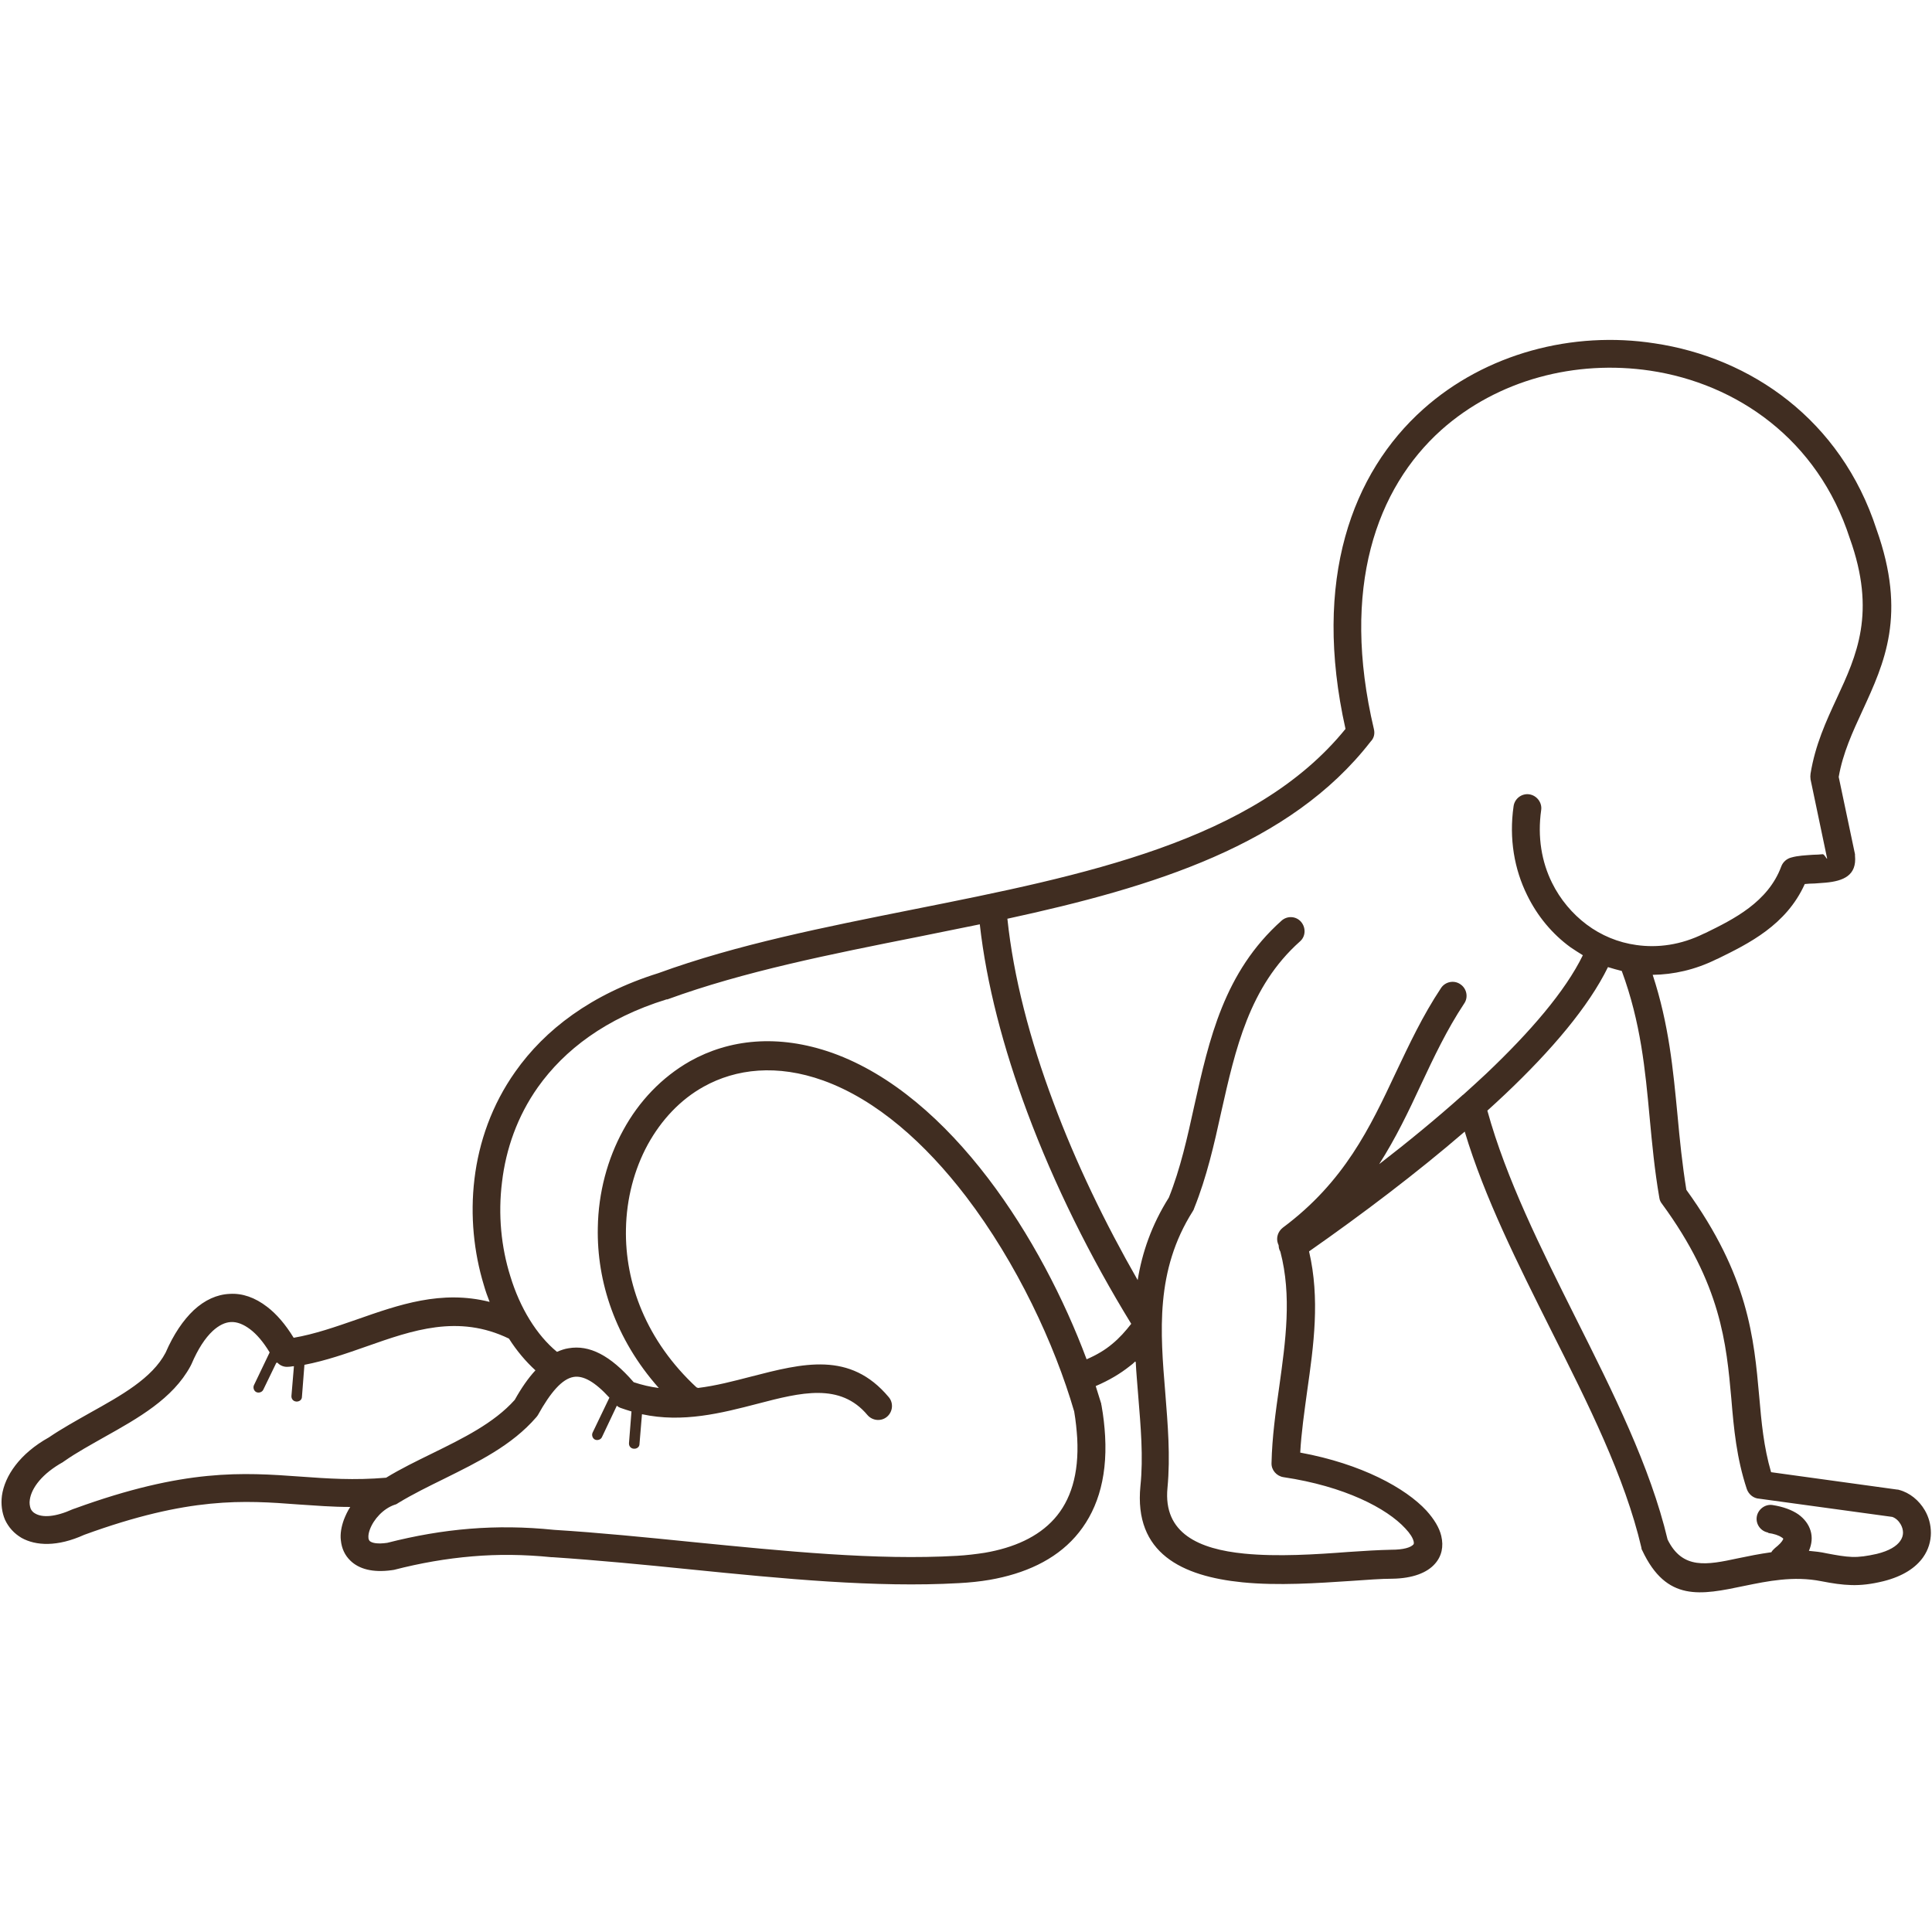<svg viewBox="0 0 700 700" version="1.1" xmlns="http://www.w3.org/2000/svg">
  <defs>
    <style>
      .cls-1 {
        fill: #402d21;
      }
    </style>
  </defs>
  
  <g>
    <g id="Calque_1">
      <path d="M252.5,502.6c0,0,.2.2.3.3,6.6-.8,13-2.5,19.2-4.1,19-4.9,36-9.3,50,7.4,1.8,2.1,1.5,5.3-.6,7.1s-5.3,1.5-7.1-.6c-9.9-11.8-24.1-8.2-39.8-4.1-13.1,3.4-27.1,7-41.9,3.8l-.9,10.8c0,1.1-1,1.8-2.1,1.7s-1.8-1-1.7-2.1l.9-11.4c-1.3-.4-2.6-.8-4-1.3h0c-.5-.2-.9-.4-1.3-.8l-5.4,11.4c-.4.9-1.6,1.3-2.5.9-.9-.4-1.3-1.6-.9-2.5l6.1-12.7c-5.3-5.8-9.5-8.1-13-7.5-4.1.7-8.3,5.5-12.9,13.8h0c-.2.3-.4.6-.6.8-8.8,10.2-21.1,16.2-33.4,22.3-5.7,2.8-11.4,5.6-16.5,8.7-.4.3-.9.6-1.4.7-4.1,1.4-7.6,5.2-9,9-.4,1.1-.6,2.2-.5,3,0,.4.2.8.4,1.1.9.8,2.9,1.2,6.4.7,10.2-2.6,20-4.3,29.9-5.1,9.9-.8,19.9-.7,30.6.4h0c16.2,1,33.1,2.7,50,4.4,33.3,3.3,66.7,6.7,96,5h0c3.4-.2,6.8-.6,10-1.1,10.5-1.8,19.3-5.7,25.2-12.3,5.9-6.6,9-16.1,8.3-29.2-.2-3-.5-6.2-1.1-9.7-7.1-24.4-20.8-53.8-39.2-77.9-14.7-19.2-32.3-35-51.7-42-16.7-6-31.6-4.3-43.3,2.2-8.5,4.7-15.4,12.1-20.3,21-4.9,9-7.7,19.6-7.9,30.6-.4,19.5,7.3,40.5,25.7,57.5h0ZM640.8,555.3c-2.8-.4-4.7-3-4.3-5.7s3-4.7,5.7-4.3c3.9.6,7.1,1.8,9.4,3.4,2.2,1.6,3.7,3.6,4.4,5.9.7,2.3.5,4.8-.6,7.3,2.1.2,4.2.4,6.4.9,3.7.7,6.5,1.2,9.2,1.3s5.4-.3,9-1.1c4.5-1.1,7.2-2.8,8.5-4.7.7-1,1-2,1-3s-.3-2.1-.9-3.1c-.7-1.2-1.8-2.2-3-2.6l-48.2-6.6c-2-.1-3.8-1.5-4.5-3.5-3.7-11.2-4.7-21.8-5.6-32.7-1.8-20-3.7-41.4-25.1-70.6-.5-.6-.9-1.4-1-2.3-1.7-9.8-2.6-19.4-3.5-29-1.6-17.3-3.2-34.4-10.1-53.1-1.7-.4-3.3-.9-5-1.4-7,14.3-20.4,30.1-37.2,46-2.1,2-4.3,4-6.5,6,6.8,24.7,19.4,49.9,31.9,74.9,13.6,27.1,27.1,54,33.4,80.5,5.4,11,14.3,9.2,25.5,6.8,3.8-.8,7.8-1.6,12.1-2.2.3-.6.8-1,1.3-1.5,1.5-1.2,2.5-2.2,2.9-3.1.1-.2.2-.3.1-.3,0,0-.2-.3-.6-.5-1-.7-2.7-1.3-5-1.6h0ZM365,332.9c2.2,21,8.1,43.7,16.7,66.6,8.1,21.8,18.7,43.7,30.5,64.3,1.6-9.9,5-19.9,11.3-29.9,4.2-10.5,6.7-21.8,9.2-33.2,5.4-24.2,10.8-48.5,31.6-67.1,2.1-1.9,5.3-1.7,7.1.4s1.7,5.3-.4,7.1c-18.4,16.4-23.4,39.1-28.5,61.7-2.6,11.9-5.3,23.7-9.8,34.9-.1.4-.3.8-.5,1.1-13.7,21.6-11.8,43.9-10,65.8.9,11.5,1.9,22.9.8,34.5-1.6,16.5,11.5,22.2,27.8,23.8,12.1,1.2,26,.3,37.8-.6,5.7-.4,10.9-.7,15.5-.8,4.4,0,7-.8,8-1.9.2-.2.2-.6.1-1.1-.3-1.3-1.3-2.9-3-4.7-6.7-7.3-22-15.3-44.2-18.6h0c-2.5-.4-4.4-2.6-4.3-5.1.2-9.4,1.5-18.6,2.8-27.7,2.3-16.5,4.6-32.9.4-48.9-.4-.7-.6-1.4-.6-2.1,0-.3-.2-.6-.3-.9-.7-2,0-4.3,1.8-5.7,22.3-16.6,31.6-36.3,40.9-56.1,4.9-10.3,9.7-20.6,16.4-30.7,1.5-2.3,4.7-3,7-1.4,2.3,1.5,3,4.7,1.4,7-6.3,9.5-11,19.5-15.7,29.5-4.5,9.7-9.1,19.3-15.1,28.7,10.5-8.1,20.7-16.5,30-24.8.2-.2.3-.3.5-.4,2.8-2.5,5.6-5.1,8.3-7.6,15.9-15.1,28.6-29.8,35-42.9-1.5-.9-3-1.9-4.5-2.9-6.6-4.8-12-11.3-15.7-18.9-4.6-9.3-6.6-20.4-4.9-32.2.4-2.8,3-4.7,5.7-4.3s4.7,3,4.3,5.7c-1.4,9.8.2,18.8,3.9,26.3,3,6.1,7.4,11.3,12.6,15.2,5.2,3.9,11.4,6.5,18,7.4,7.7,1.1,16.1,0,24.4-4.1l.7-.3c10-4.9,22.6-11.1,27.4-24.1.6-1.6,2-2.8,3.6-3.2,2.4-.7,5.2-.8,7.9-1,1.2,0,2.4-.1,3.5-.2.7,0,1.6,2.2,1.6,1.5l-6-28.6c-.1-.7-.1-1.4,0-2.1,1.7-10.4,5.6-18.9,9.5-27.3,7.2-15.5,14.4-31,4.7-58h0c-11.6-35.8-40.9-56-72.3-60.7-13.5-2-27.3-1.2-40.3,2.4-13,3.6-25.2,10-35.4,19.1-23.5,21.1-36.5,57.2-24.4,108.4.4,1.7,0,3.3-1.2,4.5-29.1,37.5-78.7,52.7-131.7,64.2h0ZM409.9,479.7c-14.8-24.1-27.9-50.4-37.7-76.7-8.7-23.3-14.8-46.6-17.2-68.1-7.4,1.5-14.8,3-22.2,4.5-31.7,6.3-63.4,12.6-91,22.7,0,0-.2,0-.3,0-22,6.8-37,18.3-46.6,31.8-7.5,10.6-11.6,22.5-13,34.3-1.5,11.9-.3,23.7,3,34.2,3.5,11.5,9.5,21.3,16.9,27.4,1.4-.6,2.8-1.1,4.2-1.3,7.5-1.3,15.1,2.5,23.6,12.3,3,1,6,1.7,9.1,2.1-15.8-17.8-22.5-38.6-22.1-58.1.2-12.7,3.5-24.9,9.2-35.3,5.7-10.5,14-19.2,24.2-25,14.1-7.9,31.8-10,51.6-3,21.5,7.7,40.6,24.7,56.4,45.4,15.4,20.2,27.6,43.9,35.7,65.6,3.7-1.6,6.7-3.4,9.2-5.5,2.7-2.2,4.9-4.7,7-7.4h0ZM411.3,493.3c-.6.6-1.3,1.2-2,1.7-3.4,2.7-7.4,5.1-12.3,7.2.7,2.1,1.3,4.3,2,6.4,0,.2,0,.4.1.6h0c.7,3.9,1.1,7.6,1.3,11.1.9,16.1-3.3,28-10.8,36.5-7.5,8.5-18.4,13.4-31,15.6-3.5.6-7.3,1-11.2,1.2-30,1.7-63.8-1.6-97.5-5-16.7-1.7-33.3-3.3-49.7-4.4-.1,0-.3,0-.4,0-10-1-19.4-1.1-28.7-.3-9.4.8-18.7,2.4-28.4,4.9-.3,0-.5.1-.7.1-7.1,1-12-.5-15-3.4-2.1-2-3.2-4.5-3.5-7.4-.3-2.4.2-5,1.1-7.5.6-1.5,1.3-3.1,2.3-4.6-6.6,0-12.6-.5-18.7-.9-19.8-1.5-39.6-2.9-77.7,11-9.7,4.4-17.5,4-22.7,1.1-2.7-1.6-4.7-3.8-6-6.6-1.1-2.6-1.5-5.6-1.1-8.7,1-7.1,6.4-15.2,17-21.1,4.7-3.2,9.8-6,14.9-8.9,11.3-6.3,22.5-12.5,27.4-21.8,2.9-6.7,6.4-11.8,10.2-15.4,4-3.7,8.4-5.7,13-5.9,4.6-.3,9.2,1.3,13.6,4.7,3.4,2.6,6.6,6.3,9.6,11.2,7.6-1.3,15.3-4,22.8-6.6,15.4-5.4,30.7-10.8,48.2-6.4-.8-2-1.5-4-2.1-6.1-3.6-11.8-5-25.1-3.4-38.4,1.6-13.4,6.3-26.9,14.8-38.9,10.7-15.2,27.5-28.1,51.8-35.7,28.5-10.4,60.4-16.7,92.4-23.1,61.8-12.3,123.6-24.7,156.6-65.4-12.1-54.1,2.4-92.8,28.1-115.8,11.4-10.2,25-17.3,39.4-21.3,14.4-4,29.7-4.9,44.5-2.6,34.9,5.2,67.5,27.7,80.4,67.4h0c11,30.9,2.9,48.3-5.1,65.7-3.5,7.6-7.1,15.3-8.6,24l5.9,28c0,.2,0,.3,0,.5.7,7.2-4.2,9.2-10.6,9.8-1.3.1-2.7.2-4,.3-1.3,0-2.5.1-3.6.2-6.7,14.9-20.4,21.6-31.4,27l-.7.3c-7.7,3.8-15.5,5.5-23,5.6,5.9,18,7.4,34.3,9,50.9.8,8.8,1.7,17.7,3.2,27,22.5,31.1,24.5,53.7,26.4,74.9.8,9.2,1.6,18.2,4.3,27.4l45.7,6.3c.2,0,.4,0,.6.1h0c3.9,1,7.3,3.8,9.4,7.4,1.4,2.4,2.2,5.2,2.2,8.2,0,3-.9,6.1-2.8,8.8-2.6,3.7-7.2,6.9-14.4,8.7-4.5,1.1-8.1,1.5-11.6,1.4s-6.8-.6-10.9-1.4c-10.1-2-19.6,0-27.9,1.7-15.8,3.3-28.2,5.9-37-12.9-.2-.3-.3-.7-.3-1h0c-6-25.6-19.3-52.1-32.7-78.7-12-24-24.1-48-31.3-72-17.4,15-37.1,29.9-56.4,43.4,4,17.2,1.7,33.9-.7,50.7-1,7.4-2.1,14.9-2.5,22.2,22.3,4.1,38.2,12.9,45.7,21,2.8,3.1,4.7,6.2,5.4,9.2.9,3.8.2,7.3-2.3,10.1-2.8,3.2-8,5.3-15.5,5.4-3.9,0-9.1.4-14.9.8-12.1.8-26.4,1.8-39.4.5-21.8-2.2-39.3-10.5-36.9-34.9,1.1-10.5.1-21.6-.8-32.7-.3-4.1-.7-8.1-.9-12.2h0ZM100.1,493.8l-4.7,9.7c-.4.9-1.6,1.3-2.5.9-.9-.4-1.3-1.6-.9-2.5l5.7-11.9c-2.3-3.8-4.7-6.6-7.1-8.4-2.4-1.8-4.7-2.7-6.9-2.6-2.2.1-4.4,1.2-6.6,3.2-2.8,2.6-5.4,6.6-7.7,12-.1.3-.3.5-.4.8-6.4,11.8-18.9,18.8-31.4,25.8-4.9,2.8-9.9,5.5-14.3,8.6-.1,0-.3.2-.4.3h0c-7.6,4.2-11.5,9.4-12.1,13.7-.2,1.2,0,2.3.3,3.2.3.7.9,1.4,1.7,1.8,2.6,1.5,7.2,1.3,13.6-1.6.2,0,.4-.2.6-.2,40.1-14.6,61-13.1,81.9-11.6,9.7.7,19.4,1.4,31,.4,5.4-3.3,11-6,16.7-8.8,11.2-5.5,22.4-11,29.9-19.4,2.4-4.3,4.9-7.9,7.5-10.7-3.5-3.2-6.8-7.1-9.6-11.5-18.4-8.9-35-3-51.5,2.8-7.4,2.6-14.8,5.2-22.6,6.7l-.9,11.6c0,1.1-1,1.8-2.1,1.7s-1.8-1-1.7-2.1l.9-10.7c-.6,0-1.2.2-1.9.2-1.6.2-3.1-.4-4.1-1.5h0Z" class="cls-1"></path>
    </g>
  </g>
</svg>